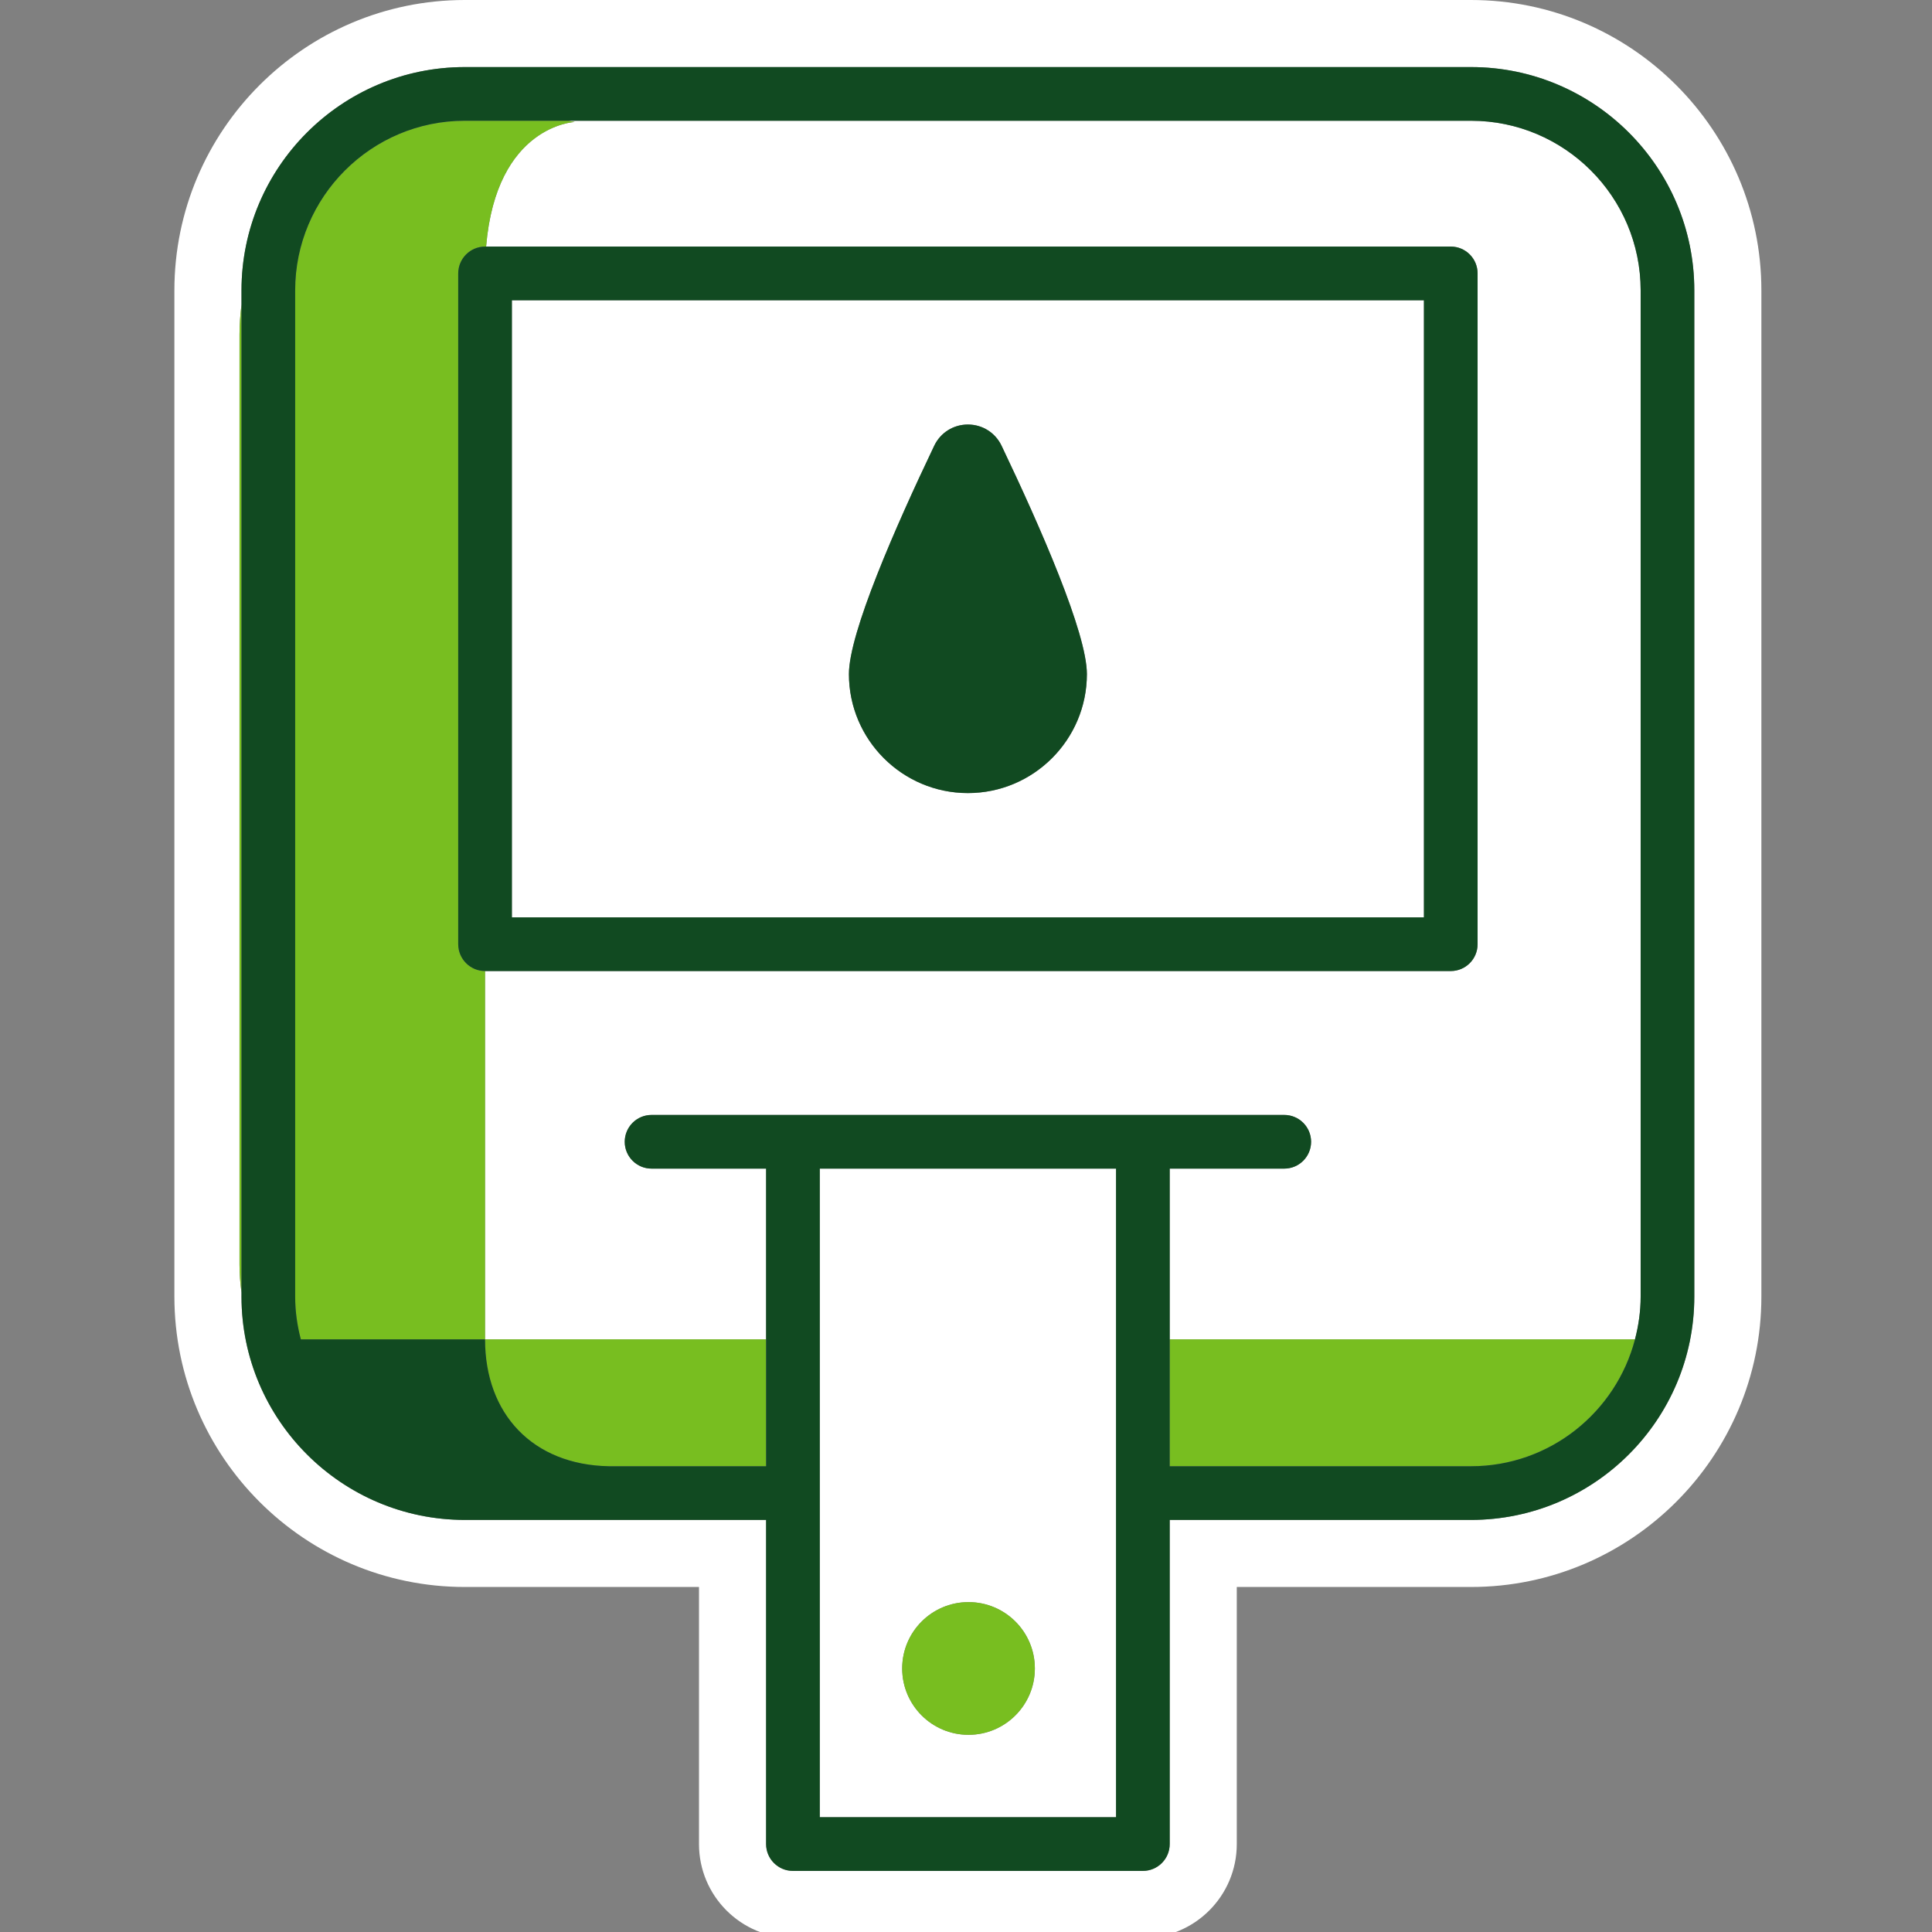 <svg width="64" height="64" viewBox="0 0 64 64" fill="none" xmlns="http://www.w3.org/2000/svg">
<rect x="0" y="0" width="64" height="64" fill="#808080" stroke="none"/>
<g clip-path="url(#clip0_1110_2648)">
<path d="M48.729 0H15.397C10.092 0 5.777 4.315 5.777 9.619V42.951C5.777 48.256 10.092 52.571 15.397 52.571H23.155V61.087C23.155 62.805 24.548 64.198 26.267 64.198H37.859C39.577 64.198 40.97 62.805 40.97 61.087V52.571H48.729C54.033 52.571 58.348 48.256 58.348 42.951V9.619C58.348 4.315 54.033 0 48.729 0ZM56.126 42.951C56.126 47.03 52.808 50.349 48.729 50.349H38.748V61.087C38.748 61.578 38.35 61.976 37.859 61.976H26.267C25.776 61.976 25.378 61.578 25.378 61.087V50.349H15.397C11.318 50.349 8 47.03 8 42.951V42.814C7.958 42.513 7.934 42.206 7.934 41.894V11.08C7.934 10.745 7.96 10.416 8 10.092V9.619C8 5.54 11.318 2.222 15.397 2.222H48.729C52.808 2.222 56.126 5.54 56.126 9.619V42.951ZM47.169 9.946H16.956V30.389H47.169V9.946ZM32.062 26.272C29.889 26.272 28.121 24.504 28.121 22.33C28.121 20.969 29.658 17.466 30.947 14.767C31.154 14.332 31.582 14.063 32.062 14.063H32.063C32.544 14.063 32.971 14.333 33.178 14.767C34.467 17.467 36.004 20.97 36.004 22.33C36.004 24.504 34.236 26.272 32.062 26.272ZM18.818 4H48.729C51.827 4 54.348 6.521 54.348 9.619V42.951C54.348 43.441 54.279 43.914 54.16 44.368H38.748V38.712H42.542C43.033 38.712 43.431 38.314 43.431 37.823C43.431 37.332 43.033 36.934 42.542 36.934H37.859H26.267H21.584C21.093 36.934 20.695 37.332 20.695 37.823C20.695 38.314 21.093 38.712 21.584 38.712H25.378V44.368H16.067V32.167H48.058C48.549 32.167 48.947 31.769 48.947 31.278V9.057C48.947 8.566 48.549 8.168 48.058 8.168H16.103C16.439 4.143 19.04 4.041 19.04 4.041C18.964 4.025 18.893 4.015 18.818 4ZM36.97 38.712H27.155V60.198H36.97V38.712ZM32.083 57.468C30.87 57.468 29.886 56.484 29.886 55.27C29.886 54.056 30.87 53.072 32.083 53.072C33.297 53.072 34.281 54.056 34.281 55.27C34.281 56.484 33.297 57.468 32.083 57.468Z" fill="white"/>
<path d="M54.16 44.368C53.53 46.782 51.337 48.571 48.729 48.571H38.748V44.368H54.16ZM16.067 44.368C16.067 46.842 17.649 48.523 20.167 48.571H25.378V44.368H16.067ZM7.934 11.08V41.894C7.934 42.206 7.958 42.513 8 42.814V10.092C7.96 10.416 7.934 10.745 7.934 11.08ZM15.178 31.278V9.057C15.178 8.566 15.576 8.168 16.067 8.168H16.103C16.439 4.143 19.04 4.041 19.04 4.041C18.964 4.025 18.893 4.015 18.818 4H15.397C12.298 4 9.777 6.521 9.777 9.619V42.951C9.777 43.441 9.847 43.914 9.965 44.368H10.674H16.067V32.167C15.576 32.167 15.178 31.769 15.178 31.278ZM32.083 53.072C30.87 53.072 29.886 54.056 29.886 55.27C29.886 56.484 30.87 57.468 32.083 57.468C33.297 57.468 34.281 56.484 34.281 55.27C34.281 54.056 33.297 53.072 32.083 53.072Z" fill="#78BE20"/>
<path d="M48.729 2.222H15.397C11.318 2.222 8 5.54 8 9.619V10.091V42.814V42.951C8 47.03 11.318 50.349 15.397 50.349H25.378V61.087C25.378 61.578 25.776 61.976 26.267 61.976H37.859C38.35 61.976 38.748 61.578 38.748 61.087V50.349H48.729C52.808 50.349 56.126 47.03 56.126 42.951V9.619C56.126 5.54 52.808 2.222 48.729 2.222ZM27.156 60.198V38.712H36.971V60.198H27.156ZM54.349 9.619V42.951C54.349 43.441 54.279 43.914 54.161 44.368C53.53 46.782 51.338 48.571 48.729 48.571H38.748V44.368V38.712H42.543C43.034 38.712 43.432 38.314 43.432 37.823C43.432 37.332 43.034 36.934 42.543 36.934H37.859H26.267H21.584C21.093 36.934 20.695 37.332 20.695 37.823C20.695 38.314 21.093 38.712 21.584 38.712H25.378V44.368V48.571H20.168C17.649 48.523 16.068 46.842 16.068 44.368H10.674H9.966C9.847 43.914 9.778 43.441 9.778 42.951V9.619C9.778 6.521 12.299 4 15.397 4H18.819H48.729C51.828 4 54.349 6.521 54.349 9.619ZM33.179 14.766C34.468 17.466 36.005 20.97 36.005 22.33C36.005 24.504 34.236 26.272 32.063 26.272C29.89 26.272 28.122 24.504 28.122 22.33C28.122 20.969 29.658 17.466 30.947 14.766C31.155 14.332 31.582 14.063 32.063 14.063C32.063 14.063 32.064 14.063 32.064 14.063C32.545 14.063 32.972 14.333 33.179 14.766ZM15.179 9.057V31.278C15.179 31.769 15.577 32.167 16.068 32.167H48.059C48.55 32.167 48.947 31.769 48.947 31.278V9.057C48.947 8.566 48.55 8.168 48.059 8.168H16.104H16.068C15.577 8.168 15.179 8.566 15.179 9.057ZM16.957 9.946H47.17V30.389H16.957V9.946Z" fill="#114A21"/>
</g>
<defs>
<clipPath id="clip0_1110_2648">
<rect width="64" height="64" fill="white"/>
</clipPath>
</defs>
</svg>

